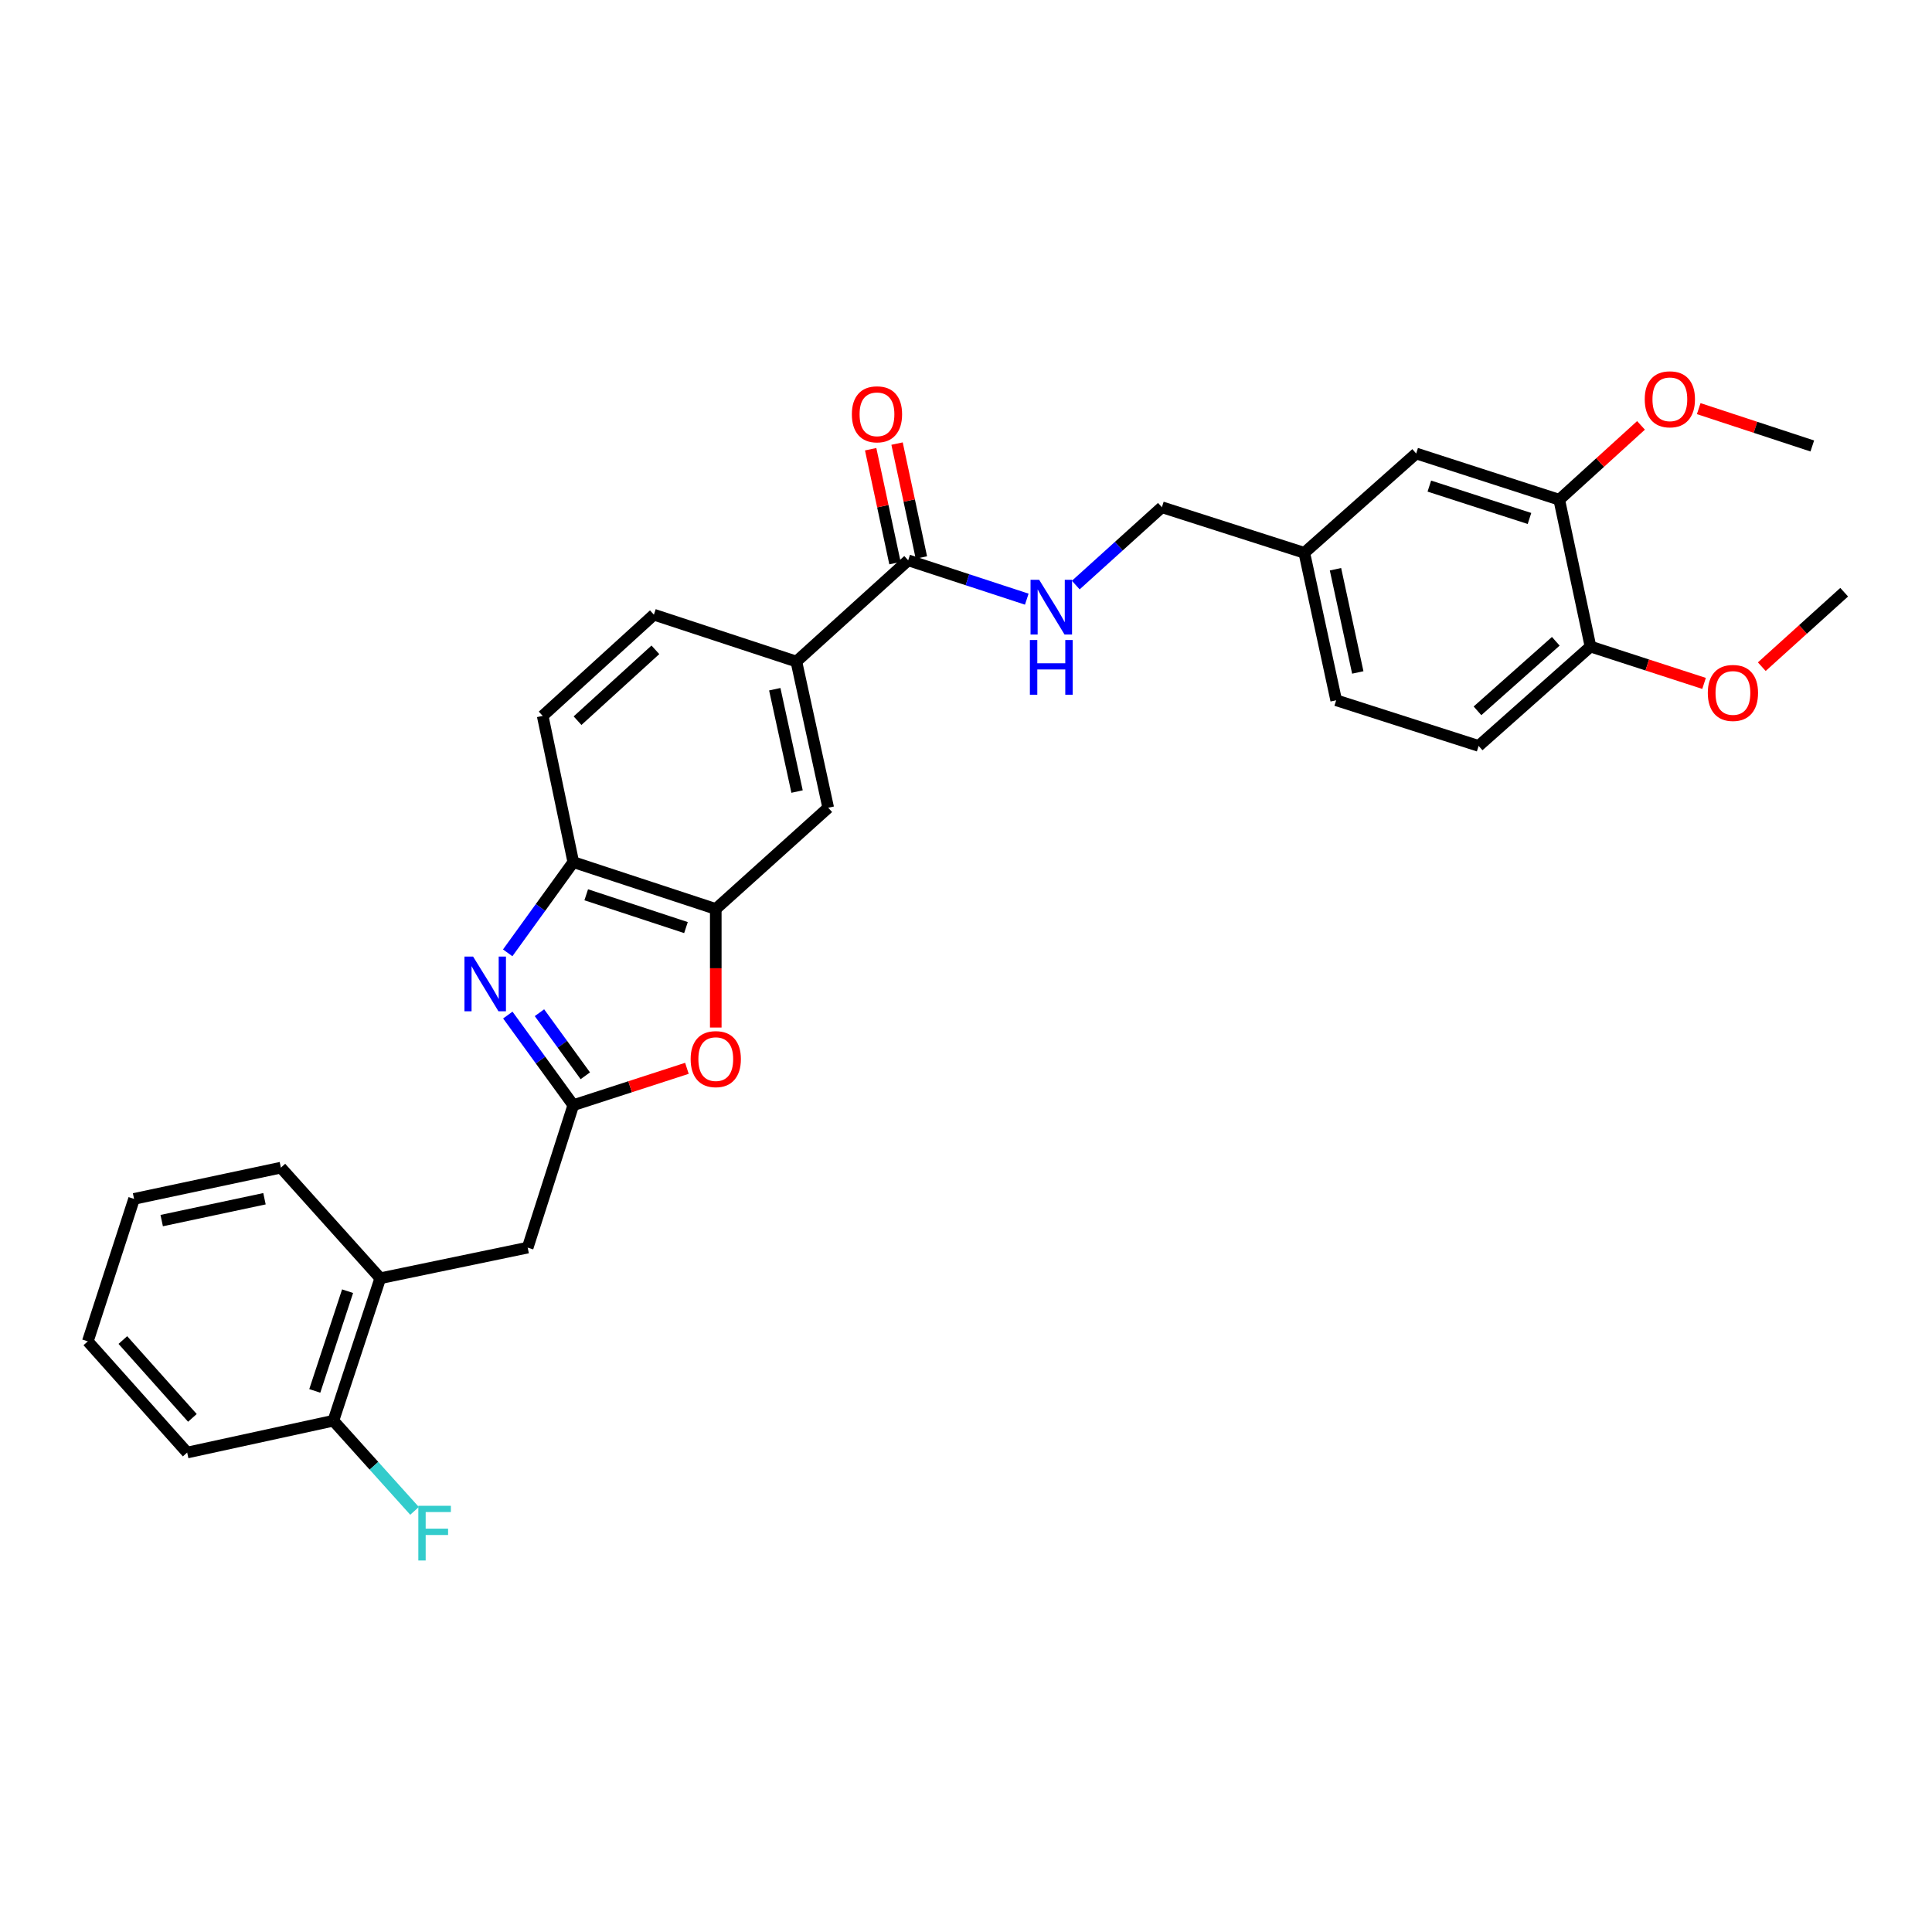 <?xml version='1.0' encoding='iso-8859-1'?>
<svg version='1.1' baseProfile='full'
              xmlns='http://www.w3.org/2000/svg'
                      xmlns:rdkit='http://www.rdkit.org/xml'
                      xmlns:xlink='http://www.w3.org/1999/xlink'
                  xml:space='preserve'
width='1000px' height='1000px' viewBox='0 0 1000 1000'>
<!-- END OF HEADER -->
<rect style='opacity:1.0;fill:#FFFFFF;stroke:none' width='1000' height='1000' x='0' y='0'> </rect>
<path class='bond-0' d='M 262.84,525.392 L 279.788,548.713' style='fill:none;fill-rule:evenodd;stroke:#0000FF;stroke-width:6px;stroke-linecap:butt;stroke-linejoin:miter;stroke-opacity:1' />
<path class='bond-0' d='M 279.788,548.713 L 296.736,572.034' style='fill:none;fill-rule:evenodd;stroke:#000000;stroke-width:6px;stroke-linecap:butt;stroke-linejoin:miter;stroke-opacity:1' />
<path class='bond-0' d='M 279.225,524.175 L 291.089,540.5' style='fill:none;fill-rule:evenodd;stroke:#0000FF;stroke-width:6px;stroke-linecap:butt;stroke-linejoin:miter;stroke-opacity:1' />
<path class='bond-0' d='M 291.089,540.5 L 302.953,556.825' style='fill:none;fill-rule:evenodd;stroke:#000000;stroke-width:6px;stroke-linecap:butt;stroke-linejoin:miter;stroke-opacity:1' />
<path class='bond-3' d='M 262.784,493.187 L 279.76,469.707' style='fill:none;fill-rule:evenodd;stroke:#0000FF;stroke-width:6px;stroke-linecap:butt;stroke-linejoin:miter;stroke-opacity:1' />
<path class='bond-3' d='M 279.76,469.707 L 296.736,446.226' style='fill:none;fill-rule:evenodd;stroke:#000000;stroke-width:6px;stroke-linecap:butt;stroke-linejoin:miter;stroke-opacity:1' />
<path class='bond-1' d='M 296.736,572.034 L 326.14,562.497' style='fill:none;fill-rule:evenodd;stroke:#000000;stroke-width:6px;stroke-linecap:butt;stroke-linejoin:miter;stroke-opacity:1' />
<path class='bond-1' d='M 326.14,562.497 L 355.544,552.959' style='fill:none;fill-rule:evenodd;stroke:#FF0000;stroke-width:6px;stroke-linecap:butt;stroke-linejoin:miter;stroke-opacity:1' />
<path class='bond-8' d='M 296.736,572.034 L 273.127,645.764' style='fill:none;fill-rule:evenodd;stroke:#000000;stroke-width:6px;stroke-linecap:butt;stroke-linejoin:miter;stroke-opacity:1' />
<path class='bond-30' d='M 370.482,531.853 L 370.482,501.17' style='fill:none;fill-rule:evenodd;stroke:#FF0000;stroke-width:6px;stroke-linecap:butt;stroke-linejoin:miter;stroke-opacity:1' />
<path class='bond-30' d='M 370.482,501.17 L 370.482,470.487' style='fill:none;fill-rule:evenodd;stroke:#000000;stroke-width:6px;stroke-linecap:butt;stroke-linejoin:miter;stroke-opacity:1' />
<path class='bond-2' d='M 370.482,470.487 L 296.736,446.226' style='fill:none;fill-rule:evenodd;stroke:#000000;stroke-width:6px;stroke-linecap:butt;stroke-linejoin:miter;stroke-opacity:1' />
<path class='bond-2' d='M 355.055,480.118 L 303.432,463.136' style='fill:none;fill-rule:evenodd;stroke:#000000;stroke-width:6px;stroke-linecap:butt;stroke-linejoin:miter;stroke-opacity:1' />
<path class='bond-6' d='M 370.482,470.487 L 428.683,418.084' style='fill:none;fill-rule:evenodd;stroke:#000000;stroke-width:6px;stroke-linecap:butt;stroke-linejoin:miter;stroke-opacity:1' />
<path class='bond-14' d='M 296.736,446.226 L 280.896,370.555' style='fill:none;fill-rule:evenodd;stroke:#000000;stroke-width:6px;stroke-linecap:butt;stroke-linejoin:miter;stroke-opacity:1' />
<path class='bond-4' d='M 470.073,290.018 L 412.198,342.413' style='fill:none;fill-rule:evenodd;stroke:#000000;stroke-width:6px;stroke-linecap:butt;stroke-linejoin:miter;stroke-opacity:1' />
<path class='bond-7' d='M 470.073,290.018 L 500.765,300.071' style='fill:none;fill-rule:evenodd;stroke:#000000;stroke-width:6px;stroke-linecap:butt;stroke-linejoin:miter;stroke-opacity:1' />
<path class='bond-7' d='M 500.765,300.071 L 531.457,310.123' style='fill:none;fill-rule:evenodd;stroke:#0000FF;stroke-width:6px;stroke-linecap:butt;stroke-linejoin:miter;stroke-opacity:1' />
<path class='bond-12' d='M 476.904,288.56 L 470.611,259.079' style='fill:none;fill-rule:evenodd;stroke:#000000;stroke-width:6px;stroke-linecap:butt;stroke-linejoin:miter;stroke-opacity:1' />
<path class='bond-12' d='M 470.611,259.079 L 464.317,229.598' style='fill:none;fill-rule:evenodd;stroke:#FF0000;stroke-width:6px;stroke-linecap:butt;stroke-linejoin:miter;stroke-opacity:1' />
<path class='bond-12' d='M 463.242,291.476 L 456.949,261.996' style='fill:none;fill-rule:evenodd;stroke:#000000;stroke-width:6px;stroke-linecap:butt;stroke-linejoin:miter;stroke-opacity:1' />
<path class='bond-12' d='M 456.949,261.996 L 450.655,232.515' style='fill:none;fill-rule:evenodd;stroke:#FF0000;stroke-width:6px;stroke-linecap:butt;stroke-linejoin:miter;stroke-opacity:1' />
<path class='bond-5' d='M 412.198,342.413 L 338.452,318.152' style='fill:none;fill-rule:evenodd;stroke:#000000;stroke-width:6px;stroke-linecap:butt;stroke-linejoin:miter;stroke-opacity:1' />
<path class='bond-31' d='M 412.198,342.413 L 428.683,418.084' style='fill:none;fill-rule:evenodd;stroke:#000000;stroke-width:6px;stroke-linecap:butt;stroke-linejoin:miter;stroke-opacity:1' />
<path class='bond-31' d='M 401.021,356.738 L 412.561,409.707' style='fill:none;fill-rule:evenodd;stroke:#000000;stroke-width:6px;stroke-linecap:butt;stroke-linejoin:miter;stroke-opacity:1' />
<path class='bond-19' d='M 556.814,302.83 L 579.103,282.687' style='fill:none;fill-rule:evenodd;stroke:#0000FF;stroke-width:6px;stroke-linecap:butt;stroke-linejoin:miter;stroke-opacity:1' />
<path class='bond-19' d='M 579.103,282.687 L 601.391,262.544' style='fill:none;fill-rule:evenodd;stroke:#000000;stroke-width:6px;stroke-linecap:butt;stroke-linejoin:miter;stroke-opacity:1' />
<path class='bond-10' d='M 273.127,645.764 L 196.82,661.62' style='fill:none;fill-rule:evenodd;stroke:#000000;stroke-width:6px;stroke-linecap:butt;stroke-linejoin:miter;stroke-opacity:1' />
<path class='bond-9' d='M 807.061,258.655 L 733.012,234.72' style='fill:none;fill-rule:evenodd;stroke:#000000;stroke-width:6px;stroke-linecap:butt;stroke-linejoin:miter;stroke-opacity:1' />
<path class='bond-9' d='M 791.657,268.358 L 739.823,251.603' style='fill:none;fill-rule:evenodd;stroke:#000000;stroke-width:6px;stroke-linecap:butt;stroke-linejoin:miter;stroke-opacity:1' />
<path class='bond-22' d='M 807.061,258.655 L 828.22,239.415' style='fill:none;fill-rule:evenodd;stroke:#000000;stroke-width:6px;stroke-linecap:butt;stroke-linejoin:miter;stroke-opacity:1' />
<path class='bond-22' d='M 828.22,239.415 L 849.38,220.174' style='fill:none;fill-rule:evenodd;stroke:#FF0000;stroke-width:6px;stroke-linecap:butt;stroke-linejoin:miter;stroke-opacity:1' />
<path class='bond-33' d='M 807.061,258.655 L 823.235,334.66' style='fill:none;fill-rule:evenodd;stroke:#000000;stroke-width:6px;stroke-linecap:butt;stroke-linejoin:miter;stroke-opacity:1' />
<path class='bond-15' d='M 196.82,661.62 L 172.558,735.359' style='fill:none;fill-rule:evenodd;stroke:#000000;stroke-width:6px;stroke-linecap:butt;stroke-linejoin:miter;stroke-opacity:1' />
<path class='bond-15' d='M 179.91,668.315 L 162.927,719.932' style='fill:none;fill-rule:evenodd;stroke:#000000;stroke-width:6px;stroke-linecap:butt;stroke-linejoin:miter;stroke-opacity:1' />
<path class='bond-24' d='M 196.82,661.62 L 145.387,604.374' style='fill:none;fill-rule:evenodd;stroke:#000000;stroke-width:6px;stroke-linecap:butt;stroke-linejoin:miter;stroke-opacity:1' />
<path class='bond-11' d='M 823.235,334.66 L 765.337,386.085' style='fill:none;fill-rule:evenodd;stroke:#000000;stroke-width:6px;stroke-linecap:butt;stroke-linejoin:miter;stroke-opacity:1' />
<path class='bond-11' d='M 805.273,331.929 L 764.745,367.927' style='fill:none;fill-rule:evenodd;stroke:#000000;stroke-width:6px;stroke-linecap:butt;stroke-linejoin:miter;stroke-opacity:1' />
<path class='bond-23' d='M 823.235,334.66 L 852.628,344.197' style='fill:none;fill-rule:evenodd;stroke:#000000;stroke-width:6px;stroke-linecap:butt;stroke-linejoin:miter;stroke-opacity:1' />
<path class='bond-23' d='M 852.628,344.197 L 882.02,353.733' style='fill:none;fill-rule:evenodd;stroke:#FF0000;stroke-width:6px;stroke-linecap:butt;stroke-linejoin:miter;stroke-opacity:1' />
<path class='bond-13' d='M 733.012,234.72 L 675.114,286.137' style='fill:none;fill-rule:evenodd;stroke:#000000;stroke-width:6px;stroke-linecap:butt;stroke-linejoin:miter;stroke-opacity:1' />
<path class='bond-16' d='M 280.896,370.555 L 338.452,318.152' style='fill:none;fill-rule:evenodd;stroke:#000000;stroke-width:6px;stroke-linecap:butt;stroke-linejoin:miter;stroke-opacity:1' />
<path class='bond-16' d='M 298.934,373.025 L 339.224,336.342' style='fill:none;fill-rule:evenodd;stroke:#000000;stroke-width:6px;stroke-linecap:butt;stroke-linejoin:miter;stroke-opacity:1' />
<path class='bond-20' d='M 172.558,735.359 L 193.563,758.692' style='fill:none;fill-rule:evenodd;stroke:#000000;stroke-width:6px;stroke-linecap:butt;stroke-linejoin:miter;stroke-opacity:1' />
<path class='bond-20' d='M 193.563,758.692 L 214.568,782.024' style='fill:none;fill-rule:evenodd;stroke:#33CCCC;stroke-width:6px;stroke-linecap:butt;stroke-linejoin:miter;stroke-opacity:1' />
<path class='bond-25' d='M 172.558,735.359 L 96.88,751.836' style='fill:none;fill-rule:evenodd;stroke:#000000;stroke-width:6px;stroke-linecap:butt;stroke-linejoin:miter;stroke-opacity:1' />
<path class='bond-17' d='M 765.337,386.085 L 691.607,362.46' style='fill:none;fill-rule:evenodd;stroke:#000000;stroke-width:6px;stroke-linecap:butt;stroke-linejoin:miter;stroke-opacity:1' />
<path class='bond-18' d='M 675.114,286.137 L 601.391,262.544' style='fill:none;fill-rule:evenodd;stroke:#000000;stroke-width:6px;stroke-linecap:butt;stroke-linejoin:miter;stroke-opacity:1' />
<path class='bond-21' d='M 675.114,286.137 L 691.607,362.46' style='fill:none;fill-rule:evenodd;stroke:#000000;stroke-width:6px;stroke-linecap:butt;stroke-linejoin:miter;stroke-opacity:1' />
<path class='bond-21' d='M 691.243,294.635 L 702.788,348.061' style='fill:none;fill-rule:evenodd;stroke:#000000;stroke-width:6px;stroke-linecap:butt;stroke-linejoin:miter;stroke-opacity:1' />
<path class='bond-26' d='M 879.255,211.507 L 908.646,221.173' style='fill:none;fill-rule:evenodd;stroke:#FF0000;stroke-width:6px;stroke-linecap:butt;stroke-linejoin:miter;stroke-opacity:1' />
<path class='bond-26' d='M 908.646,221.173 L 938.038,230.84' style='fill:none;fill-rule:evenodd;stroke:#000000;stroke-width:6px;stroke-linecap:butt;stroke-linejoin:miter;stroke-opacity:1' />
<path class='bond-27' d='M 911.899,345.075 L 933.222,325.8' style='fill:none;fill-rule:evenodd;stroke:#FF0000;stroke-width:6px;stroke-linecap:butt;stroke-linejoin:miter;stroke-opacity:1' />
<path class='bond-27' d='M 933.222,325.8 L 954.545,306.526' style='fill:none;fill-rule:evenodd;stroke:#000000;stroke-width:6px;stroke-linecap:butt;stroke-linejoin:miter;stroke-opacity:1' />
<path class='bond-28' d='M 145.387,604.374 L 69.39,620.541' style='fill:none;fill-rule:evenodd;stroke:#000000;stroke-width:6px;stroke-linecap:butt;stroke-linejoin:miter;stroke-opacity:1' />
<path class='bond-28' d='M 136.894,620.464 L 83.696,631.78' style='fill:none;fill-rule:evenodd;stroke:#000000;stroke-width:6px;stroke-linecap:butt;stroke-linejoin:miter;stroke-opacity:1' />
<path class='bond-32' d='M 96.88,751.836 L 45.455,694.279' style='fill:none;fill-rule:evenodd;stroke:#000000;stroke-width:6px;stroke-linecap:butt;stroke-linejoin:miter;stroke-opacity:1' />
<path class='bond-32' d='M 99.584,733.894 L 63.586,693.605' style='fill:none;fill-rule:evenodd;stroke:#000000;stroke-width:6px;stroke-linecap:butt;stroke-linejoin:miter;stroke-opacity:1' />
<path class='bond-29' d='M 69.39,620.541 L 45.455,694.279' style='fill:none;fill-rule:evenodd;stroke:#000000;stroke-width:6px;stroke-linecap:butt;stroke-linejoin:miter;stroke-opacity:1' />
<path  class='atom-0' d='M 244.88 495.133
L 254.16 510.133
Q 255.08 511.613, 256.56 514.293
Q 258.04 516.973, 258.12 517.133
L 258.12 495.133
L 261.88 495.133
L 261.88 523.453
L 258 523.453
L 248.04 507.053
Q 246.88 505.133, 245.64 502.933
Q 244.44 500.733, 244.08 500.053
L 244.08 523.453
L 240.4 523.453
L 240.4 495.133
L 244.88 495.133
' fill='#0000FF'/>
<path  class='atom-2' d='M 357.482 548.194
Q 357.482 541.394, 360.842 537.594
Q 364.202 533.794, 370.482 533.794
Q 376.762 533.794, 380.122 537.594
Q 383.482 541.394, 383.482 548.194
Q 383.482 555.074, 380.082 558.994
Q 376.682 562.874, 370.482 562.874
Q 364.242 562.874, 360.842 558.994
Q 357.482 555.114, 357.482 548.194
M 370.482 559.674
Q 374.802 559.674, 377.122 556.794
Q 379.482 553.874, 379.482 548.194
Q 379.482 542.634, 377.122 539.834
Q 374.802 536.994, 370.482 536.994
Q 366.162 536.994, 363.802 539.794
Q 361.482 542.594, 361.482 548.194
Q 361.482 553.914, 363.802 556.794
Q 366.162 559.674, 370.482 559.674
' fill='#FF0000'/>
<path  class='atom-8' d='M 537.885 300.119
L 547.165 315.119
Q 548.085 316.599, 549.565 319.279
Q 551.045 321.959, 551.125 322.119
L 551.125 300.119
L 554.885 300.119
L 554.885 328.439
L 551.005 328.439
L 541.045 312.039
Q 539.885 310.119, 538.645 307.919
Q 537.445 305.719, 537.085 305.039
L 537.085 328.439
L 533.405 328.439
L 533.405 300.119
L 537.885 300.119
' fill='#0000FF'/>
<path  class='atom-8' d='M 533.065 331.271
L 536.905 331.271
L 536.905 343.311
L 551.385 343.311
L 551.385 331.271
L 555.225 331.271
L 555.225 359.591
L 551.385 359.591
L 551.385 346.511
L 536.905 346.511
L 536.905 359.591
L 533.065 359.591
L 533.065 331.271
' fill='#0000FF'/>
<path  class='atom-13' d='M 440.922 214.443
Q 440.922 207.643, 444.282 203.843
Q 447.642 200.043, 453.922 200.043
Q 460.202 200.043, 463.562 203.843
Q 466.922 207.643, 466.922 214.443
Q 466.922 221.323, 463.522 225.243
Q 460.122 229.123, 453.922 229.123
Q 447.682 229.123, 444.282 225.243
Q 440.922 221.363, 440.922 214.443
M 453.922 225.923
Q 458.242 225.923, 460.562 223.043
Q 462.922 220.123, 462.922 214.443
Q 462.922 208.883, 460.562 206.083
Q 458.242 203.243, 453.922 203.243
Q 449.602 203.243, 447.242 206.043
Q 444.922 208.843, 444.922 214.443
Q 444.922 220.163, 447.242 223.043
Q 449.602 225.923, 453.922 225.923
' fill='#FF0000'/>
<path  class='atom-21' d='M 216.526 779.392
L 233.366 779.392
L 233.366 782.632
L 220.326 782.632
L 220.326 791.232
L 231.926 791.232
L 231.926 794.512
L 220.326 794.512
L 220.326 807.712
L 216.526 807.712
L 216.526 779.392
' fill='#33CCCC'/>
<path  class='atom-23' d='M 851.315 206.674
Q 851.315 199.874, 854.675 196.074
Q 858.035 192.274, 864.315 192.274
Q 870.595 192.274, 873.955 196.074
Q 877.315 199.874, 877.315 206.674
Q 877.315 213.554, 873.915 217.474
Q 870.515 221.354, 864.315 221.354
Q 858.075 221.354, 854.675 217.474
Q 851.315 213.594, 851.315 206.674
M 864.315 218.154
Q 868.635 218.154, 870.955 215.274
Q 873.315 212.354, 873.315 206.674
Q 873.315 201.114, 870.955 198.314
Q 868.635 195.474, 864.315 195.474
Q 859.995 195.474, 857.635 198.274
Q 855.315 201.074, 855.315 206.674
Q 855.315 212.394, 857.635 215.274
Q 859.995 218.154, 864.315 218.154
' fill='#FF0000'/>
<path  class='atom-24' d='M 883.958 358.66
Q 883.958 351.86, 887.318 348.06
Q 890.678 344.26, 896.958 344.26
Q 903.238 344.26, 906.598 348.06
Q 909.958 351.86, 909.958 358.66
Q 909.958 365.54, 906.558 369.46
Q 903.158 373.34, 896.958 373.34
Q 890.718 373.34, 887.318 369.46
Q 883.958 365.58, 883.958 358.66
M 896.958 370.14
Q 901.278 370.14, 903.598 367.26
Q 905.958 364.34, 905.958 358.66
Q 905.958 353.1, 903.598 350.3
Q 901.278 347.46, 896.958 347.46
Q 892.638 347.46, 890.278 350.26
Q 887.958 353.06, 887.958 358.66
Q 887.958 364.38, 890.278 367.26
Q 892.638 370.14, 896.958 370.14
' fill='#FF0000'/>
</svg>
